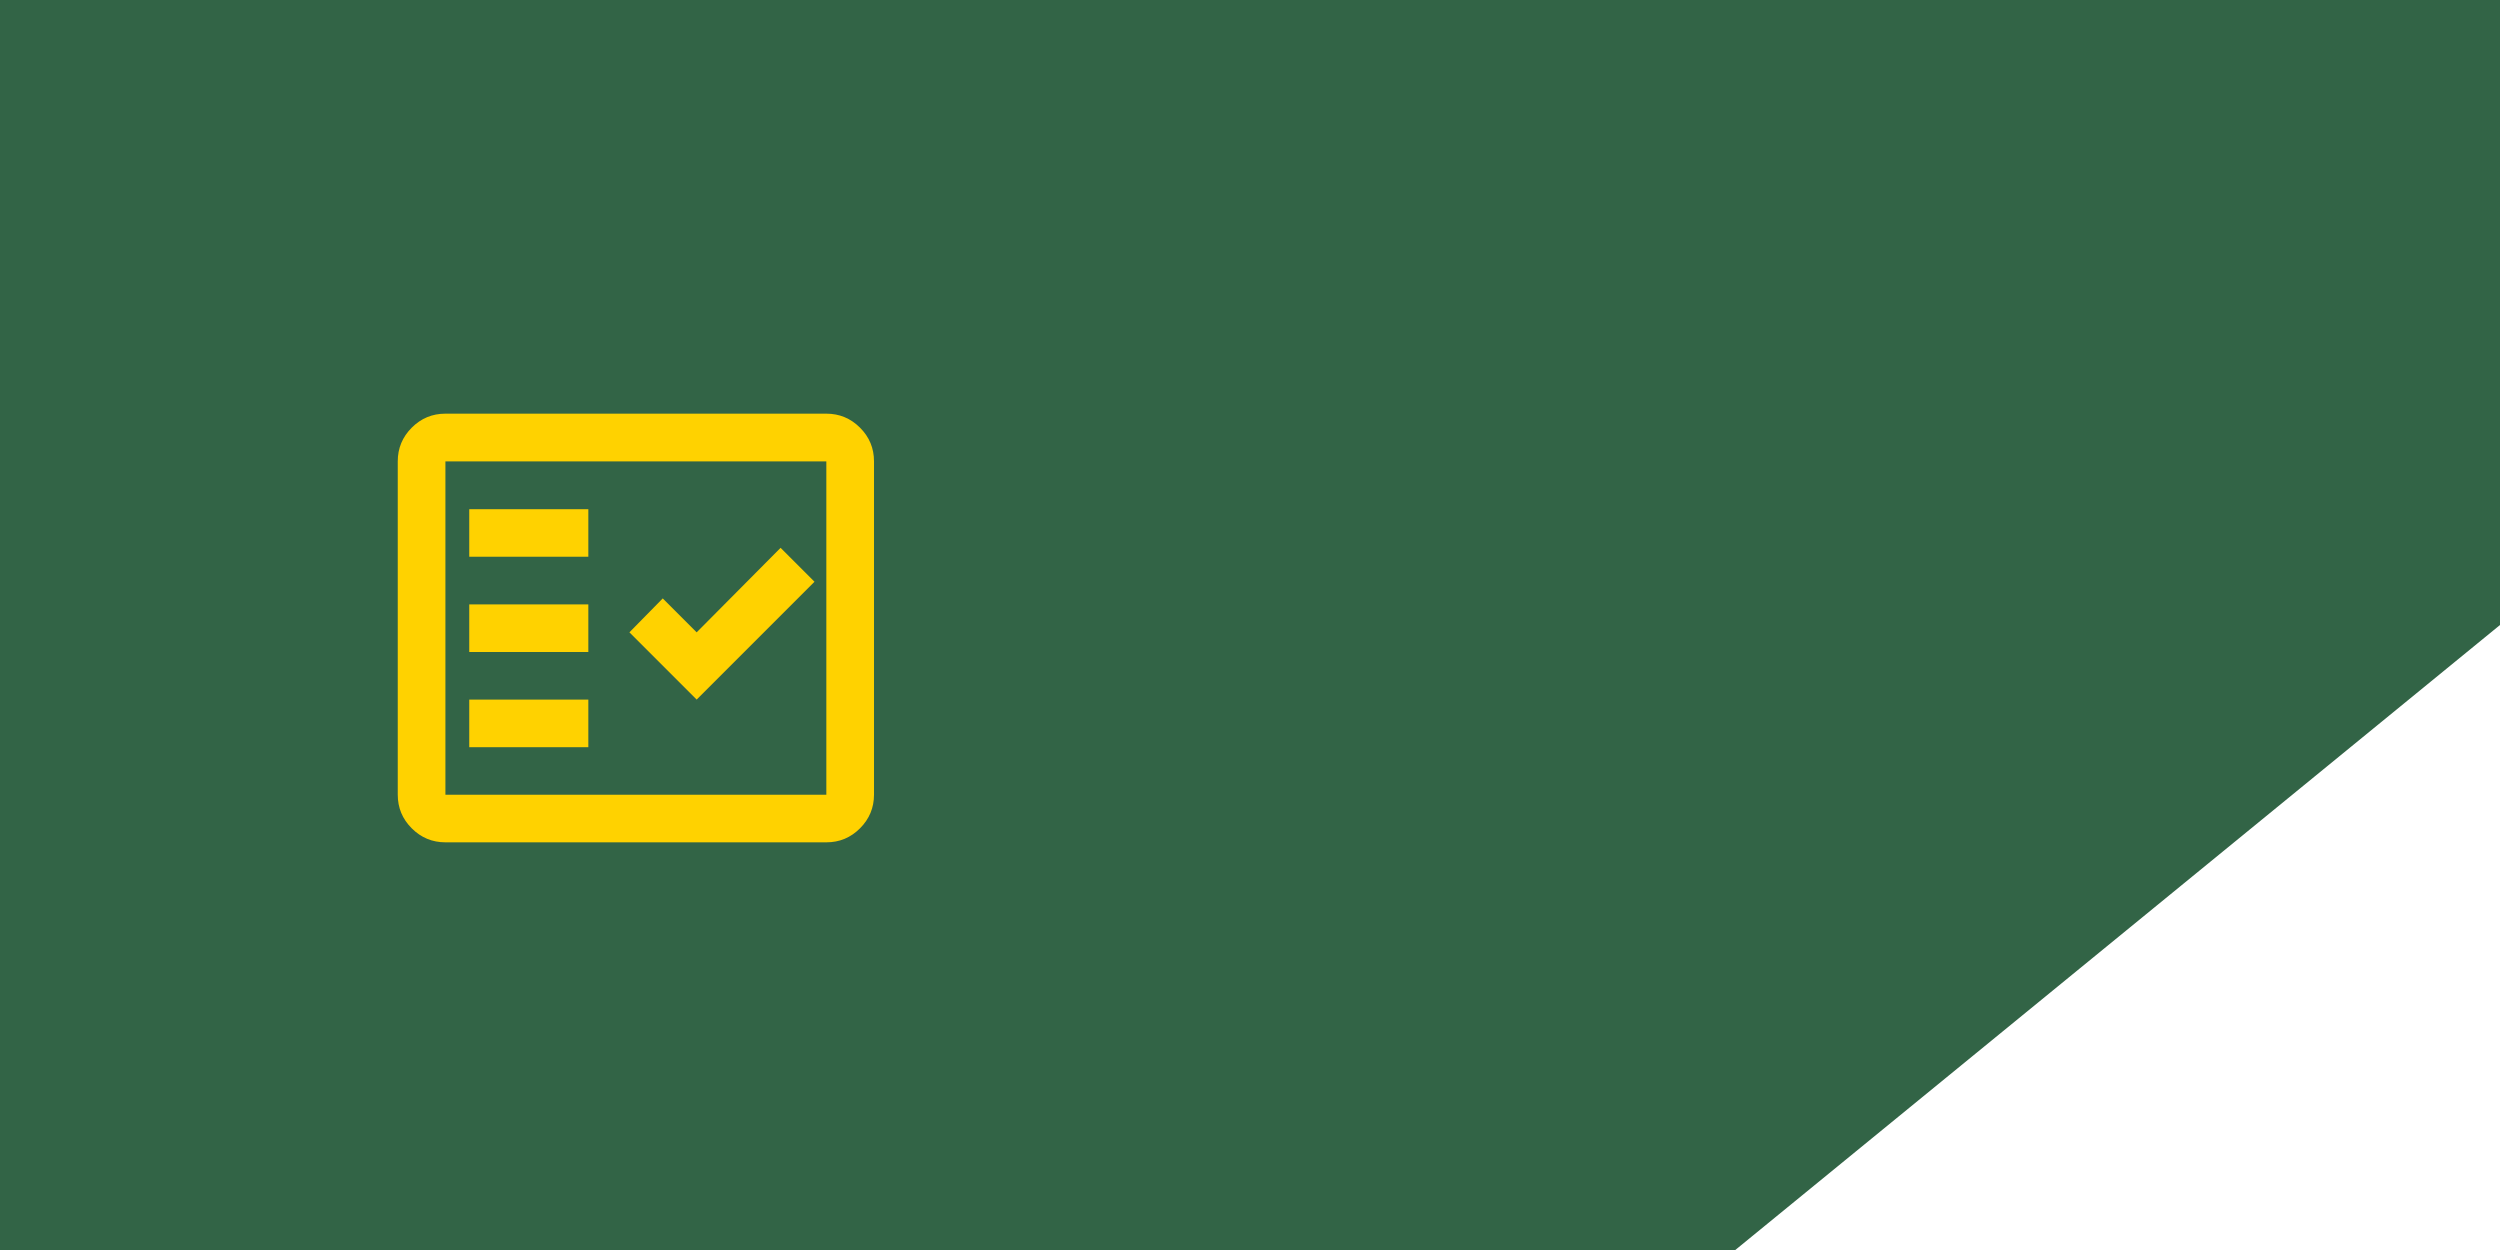 <?xml version="1.0" encoding="UTF-8"?>
<svg xmlns="http://www.w3.org/2000/svg" id="Layer_1" data-name="Layer 1" viewBox="0 0 300 150">
  <defs>
    <style>
      .cls-1 {
        fill: #fff;
      }

      .cls-2 {
        fill: #326446;
      }

      .cls-3 {
        fill: #ffd200;
      }
    </style>
  </defs>
  <rect class="cls-2" x="-673" y="-28" width="1323" height="204"></rect>
  <polygon class="cls-1" points="300 75 300 170.41 183.26 170.41 300 75"></polygon>
  <path class="cls-3" d="m53.45,101.08c-1.57,0-2.92-.56-4.04-1.68-1.12-1.12-1.68-2.46-1.68-4.04v-40c0-1.57.56-2.92,1.68-4.04s2.46-1.68,4.04-1.68h45.71c1.57,0,2.92.56,4.04,1.68s1.68,2.46,1.68,4.04v40c0,1.57-.56,2.92-1.68,4.04-1.12,1.12-2.46,1.68-4.04,1.68h-45.71Zm0-5.71h45.71v-40h-45.71v40Zm2.86-5.71h14.29v-5.71h-14.29v5.71Zm27.29-5.71l14.14-14.14-4.07-4.07-10.07,10.14-4.07-4.07-4,4.07,8.07,8.07Zm-27.29-5.71h14.29v-5.71h-14.29v5.71Zm0-11.43h14.29v-5.71h-14.29v5.71Zm-2.86,28.57v-40,40Z"></path>
</svg>
